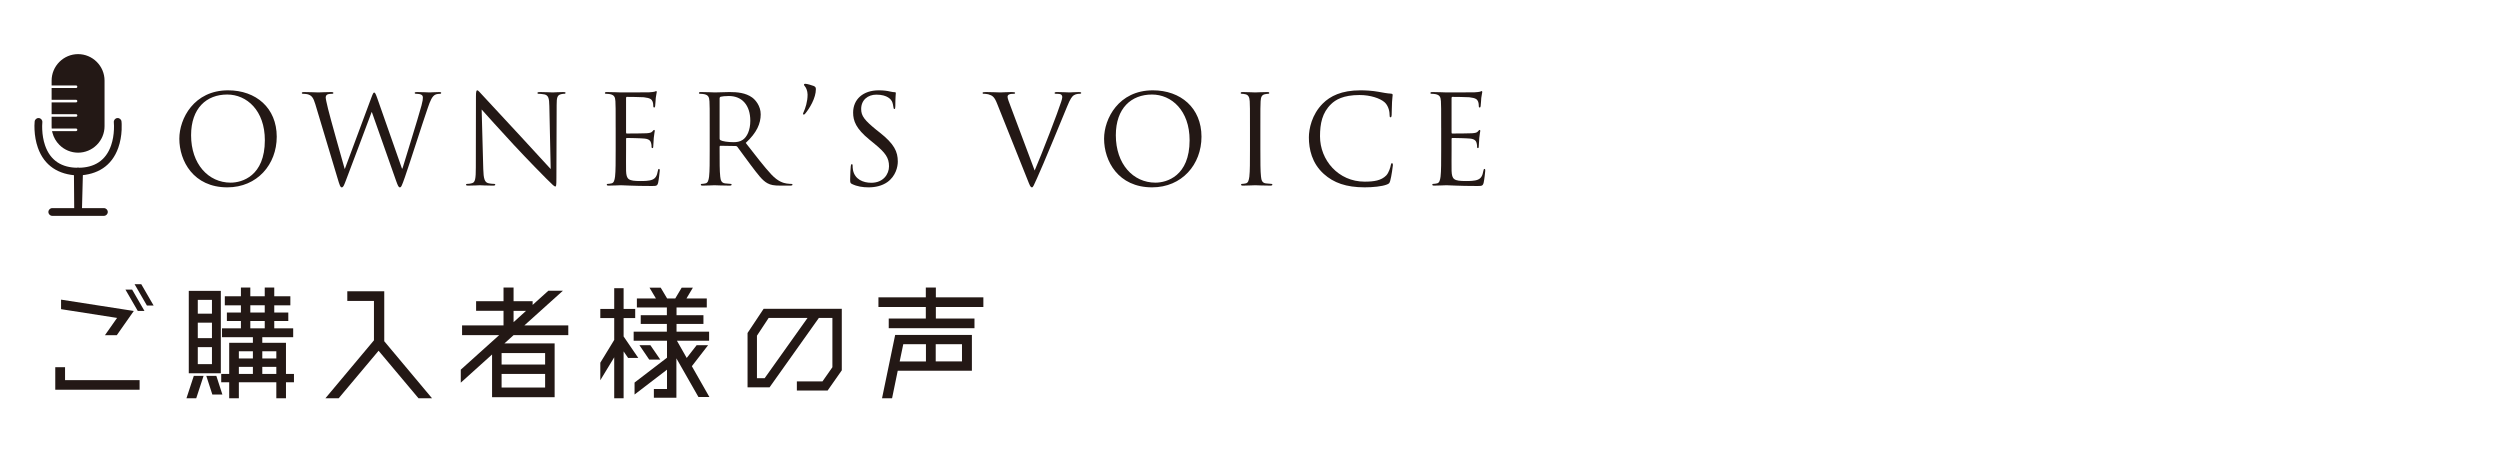 <?xml version="1.0" encoding="UTF-8"?>
<svg id="_レイヤー_2" data-name="レイヤー 2" xmlns="http://www.w3.org/2000/svg" viewBox="0 0 755.008 136.897">
  <defs>
    <style>
      .cls-1 {
        fill: none;
      }

      .cls-2, .cls-3 {
        fill: #231815;
      }

      .cls-3 {
        fill-rule: evenodd;
      }
    </style>
  </defs>
  <g id="_テキスト" data-name="テキスト">
    <g>
      <rect class="cls-1" width="755.008" height="136.897"/>
      <g>
        <g>
          <path class="cls-2" d="M68.886,27.277c8.41,0,14.689,5.307,14.689,14.016,0,8.372-5.906,15.287-14.914,15.287-10.241,0-14.502-7.961-14.502-14.69,0-6.055,4.41-14.613,14.727-14.613ZM69.67,55.16c3.364,0,10.316-1.943,10.316-12.82,0-8.971-5.457-13.792-11.363-13.792-6.242,0-10.914,4.111-10.914,12.297,0,8.708,5.233,14.315,11.961,14.315Z"/>
          <path class="cls-2" d="M121.395,50.899h.149c1.009-3.437,4.448-14.277,5.756-19.061.374-1.384.411-1.908.411-2.392,0-.674-.411-1.121-2.131-1.121-.187,0-.336-.113-.336-.262,0-.187.187-.262.635-.262,1.906,0,3.476.113,3.812.113.262,0,1.869-.113,3.028-.113.337,0,.523.075.523.224,0,.187-.112.3-.337.3-.149,0-.859.036-1.271.186-1.121.411-1.719,1.981-2.429,4.038-1.645,4.746-5.42,16.632-6.878,20.819-.972,2.765-1.159,3.213-1.57,3.213-.373,0-.598-.486-1.121-1.943l-7.327-20.783h-.075c-1.345,3.588-6.466,17.269-7.812,20.745-.598,1.571-.785,1.981-1.233,1.981-.374,0-.561-.41-1.308-2.953l-6.653-22.165c-.599-1.981-1.084-2.541-2.056-2.915-.485-.187-1.42-.224-1.681-.224-.187,0-.337-.038-.337-.262,0-.187.224-.262.598-.262,1.943,0,3.999.113,4.41.113.337,0,1.981-.113,3.85-.113.523,0,.673.113.673.262,0,.224-.187.262-.374.262-.299,0-1.009,0-1.457.224-.225.111-.486.411-.486.897,0,.484.336,1.793.71,3.437.561,2.392,4.448,16.111,5.009,18.092h.075l7.924-21.305c.561-1.533.71-1.72.935-1.72.261,0,.485.486.934,1.757l7.439,21.193Z"/>
          <path class="cls-2" d="M145.944,50.975c.075,3.064.449,4.036,1.457,4.335.71.187,1.533.224,1.87.224.187,0,.299.076.299.226,0,.224-.224.299-.673.299-2.131,0-3.626-.113-3.962-.113s-1.906.113-3.588.113c-.373,0-.598-.038-.598-.299,0-.149.112-.226.299-.226.299,0,.971-.036,1.532-.224.935-.26,1.121-1.345,1.121-4.746l.037-21.418c0-1.457.112-1.868.411-1.868.299,0,.934.821,1.308,1.196.561.635,6.13,6.652,11.886,12.82,3.7,3.961,7.774,8.522,8.971,9.756l-.411-18.988c-.037-2.43-.299-3.253-1.457-3.552-.673-.149-1.533-.186-1.831-.186-.262,0-.299-.113-.299-.262,0-.224.299-.262.748-.262,1.681,0,3.475.113,3.887.113s1.645-.113,3.177-.113c.411,0,.674.038.674.262,0,.149-.15.262-.411.262-.187,0-.449,0-.897.111-1.233.262-1.383,1.085-1.383,3.326l-.075,21.904c0,2.467-.075,2.654-.337,2.654-.299,0-.747-.411-2.728-2.392-.411-.375-5.794-5.869-9.756-10.129-4.336-4.673-8.559-9.383-9.755-10.728l.486,17.905Z"/>
          <path class="cls-2" d="M185.931,38.639c0-5.831,0-6.878-.075-8.072-.075-1.271-.373-1.87-1.607-2.132-.299-.075-.934-.111-1.271-.111-.149,0-.299-.075-.299-.226,0-.224.187-.299.598-.299,1.682,0,4.037.113,4.224.113.261,0,7.7,0,8.559-.038.71-.036,1.309-.111,1.607-.186.187-.038.337-.187.523-.187.112,0,.149.149.149.337,0,.26-.187.71-.299,1.757-.036.373-.111,2.017-.187,2.467-.037.187-.112.411-.261.411-.224,0-.299-.187-.299-.486,0-.262-.038-.897-.225-1.345-.261-.599-.635-1.047-2.653-1.272-.635-.073-4.71-.111-5.121-.111-.149,0-.224.111-.224.373v10.317c0,.262.037.373.224.373.486,0,5.083,0,5.943-.075.897-.075,1.42-.149,1.757-.523.261-.299.411-.486.561-.486.112,0,.187.075.187.299s-.187.859-.299,2.094c-.075.747-.149,2.13-.149,2.392,0,.299,0,.71-.262.71-.187,0-.262-.149-.262-.337,0-.373,0-.747-.149-1.234-.149-.523-.486-1.158-1.943-1.307-1.009-.113-4.71-.187-5.345-.187-.187,0-.261.113-.261.262v3.29c0,1.271-.038,5.607,0,6.392.112,2.578.673,3.064,4.336,3.064.971,0,2.616,0,3.588-.411.971-.411,1.42-1.158,1.682-2.691.075-.411.149-.561.336-.561.224,0,.224.299.224.561,0,.299-.299,2.84-.485,3.626-.261.972-.561.972-2.018.972-5.644,0-8.149-.226-9.233-.226-.187,0-2.541.113-3.663.113-.411,0-.598-.075-.598-.299,0-.113.075-.226.299-.226.337,0,.785-.075,1.121-.149.748-.149.935-.972,1.084-2.055.187-1.569.187-4.522.187-8.11v-6.579Z"/>
          <path class="cls-2" d="M214.334,38.639c0-5.831,0-6.878-.075-8.072-.075-1.271-.373-1.87-1.607-2.132-.299-.075-.934-.111-1.271-.111-.149,0-.299-.075-.299-.226,0-.224.187-.299.598-.299,1.681,0,4.037.113,4.224.113.411,0,3.251-.113,4.41-.113,2.355,0,4.859.224,6.84,1.646.935.672,2.58,2.503,2.58,5.083,0,2.765-1.159,5.531-4.523,8.633,3.065,3.925,5.607,7.253,7.774,9.569,2.019,2.132,3.626,2.543,4.56,2.692.71.111,1.233.111,1.458.111.187,0,.336.113.336.226,0,.224-.225.299-.897.299h-2.654c-2.094,0-3.028-.187-4-.71-1.607-.859-2.915-2.691-5.046-5.494-1.57-2.057-3.327-4.56-4.074-5.532-.149-.149-.261-.224-.486-.224l-4.598-.075c-.187,0-.261.111-.261.299v.897c0,3.588,0,6.541.187,8.11.113,1.083.337,1.906,1.458,2.055.523.075,1.345.149,1.682.149.224,0,.299.113.299.226,0,.186-.187.299-.598.299-2.055,0-4.41-.113-4.598-.113-.036,0-2.392.113-3.514.113-.411,0-.597-.075-.597-.299,0-.113.075-.226.299-.226.337,0,.785-.075,1.121-.149.747-.149.934-.972,1.084-2.055.187-1.569.187-4.522.187-8.11v-6.579ZM217.324,41.891c0,.187.075.337.261.45.561.337,2.281.597,3.925.597.897,0,1.944-.111,2.804-.71,1.308-.897,2.279-2.915,2.279-5.755,0-4.673-2.467-7.477-6.466-7.477-1.121,0-2.131.113-2.504.224-.187.076-.299.226-.299.45v12.221Z"/>
          <path class="cls-2" d="M243.147,26.156c-.299-.337-.337-.45-.337-.635,0-.113.187-.224.337-.224.597,0,2.018.448,2.616.672.449.224.635.411.635.972,0,2.654-1.906,5.793-3.215,7.364-.149.224-.299.299-.485.299-.075,0-.187-.075-.187-.187,0-.111.036-.224.149-.486.561-1.196,1.233-3.213,1.233-5.345,0-1.158-.486-2.13-.747-2.429Z"/>
          <path class="cls-2" d="M257.311,55.572c-.523-.262-.561-.411-.561-1.42,0-1.87.149-3.364.187-3.963.037-.41.112-.597.299-.597.224,0,.261.113.261.411,0,.335,0,.859.112,1.384.561,2.765,3.028,3.812,5.532,3.812,3.588,0,5.345-2.58,5.345-4.972,0-2.58-1.084-4.074-4.298-6.729l-1.682-1.382c-3.962-3.251-4.859-5.571-4.859-8.112,0-3.998,2.989-6.727,7.737-6.727,1.457,0,2.541.149,3.475.373.71.149,1.009.187,1.309.187.299,0,.373.075.373.26,0,.187-.149,1.422-.149,3.963,0,.597-.075.859-.262.859-.224,0-.261-.187-.299-.486-.037-.448-.262-1.458-.486-1.868-.224-.411-1.233-1.982-4.672-1.982-2.579,0-4.598,1.607-4.598,4.336,0,2.13,1.047,3.401,4.56,6.279l1.047.823c4.41,3.475,5.457,5.793,5.457,8.784,0,1.531-.598,4.373-3.177,6.204-1.607,1.121-3.626,1.569-5.644,1.569-1.757,0-3.475-.26-5.008-1.009Z"/>
          <path class="cls-2" d="M312.473,51.497c2.167-5.008,7.176-18.054,7.998-20.745.187-.561.336-1.083.336-1.42,0-.299-.111-.674-.485-.859-.449-.149-1.009-.149-1.421-.149-.224,0-.411-.038-.411-.226,0-.224.224-.299.822-.299,1.495,0,3.215.113,3.663.113.224,0,1.831-.113,2.916-.113.411,0,.635.075.635.262s-.149.262-.449.262c-.261,0-1.083,0-1.793.448-.486.337-1.047.972-2.056,3.514-.411,1.047-2.28,5.532-4.186,10.129-2.28,5.458-3.961,9.494-4.822,11.325-1.047,2.243-1.196,2.84-1.57,2.84-.448,0-.635-.523-1.345-2.317l-9.157-22.911c-.823-2.094-1.384-2.505-2.692-2.878-.561-.149-1.196-.149-1.42-.149-.225,0-.299-.113-.299-.262,0-.224.374-.262.972-.262,1.794,0,3.925.113,4.373.113.374,0,2.056-.113,3.476-.113.673,0,1.009.075,1.009.262s-.113.262-.374.262c-.411,0-1.084.036-1.42.186-.411.187-.486.486-.486.748,0,.486.449,1.644,1.009,3.102l7.176,19.137Z"/>
          <path class="cls-2" d="M348.163,27.277c8.41,0,14.69,5.307,14.69,14.016,0,8.372-5.906,15.287-14.914,15.287-10.242,0-14.503-7.961-14.503-14.69,0-6.055,4.41-14.613,14.727-14.613ZM348.947,55.16c3.364,0,10.317-1.943,10.317-12.82,0-8.971-5.458-13.792-11.364-13.792-6.242,0-10.914,4.111-10.914,12.297,0,8.708,5.233,14.315,11.961,14.315Z"/>
          <path class="cls-2" d="M380.637,45.218c0,3.588,0,6.541.187,8.11.111,1.083.336,1.906,1.457,2.055.523.075,1.345.149,1.682.149.224,0,.299.113.299.226,0,.186-.187.299-.598.299-2.055,0-4.41-.113-4.597-.113-.187,0-2.542.113-3.663.113-.411,0-.599-.075-.599-.299,0-.113.075-.226.299-.226.336,0,.785-.075,1.121-.149.747-.149.934-.972,1.084-2.055.187-1.569.187-4.522.187-8.11v-6.579c0-5.831,0-6.878-.075-8.072-.075-1.271-.449-1.908-1.272-2.094-.411-.113-.897-.149-1.158-.149-.149,0-.299-.075-.299-.226,0-.224.187-.299.598-.299,1.233,0,3.588.113,3.776.113.187,0,2.541-.113,3.663-.113.411,0,.597.075.597.299,0,.151-.149.226-.299.226-.261,0-.486.036-.934.111-1.009.187-1.309.823-1.384,2.132-.075,1.194-.075,2.241-.075,8.072v6.579Z"/>
          <path class="cls-2" d="M399.808,52.544c-3.626-3.251-4.523-7.513-4.523-11.063,0-2.505.86-6.878,4.186-10.204,2.243-2.243,5.644-4,11.4-4,1.496,0,3.588.111,5.42.448,1.42.262,2.616.486,3.812.561.411.038.486.187.486.411,0,.299-.113.748-.187,2.094-.075,1.233-.075,3.29-.112,3.85-.037.559-.112.785-.336.785-.262,0-.299-.262-.299-.785,0-1.458-.598-2.991-1.57-3.814-1.308-1.121-4.185-2.13-7.475-2.13-4.972,0-7.288,1.458-8.596,2.729-2.729,2.616-3.364,5.942-3.364,9.754,0,7.14,5.494,13.681,13.494,13.681,2.803,0,5.008-.337,6.503-1.87.785-.821,1.271-2.467,1.384-3.139.075-.411.149-.561.373-.561.187,0,.262.26.262.561,0,.26-.449,3.514-.823,4.784-.224.71-.299.785-.971,1.083-1.496.599-4.336.859-6.728.859-5.607,0-9.382-1.382-12.335-4.036Z"/>
          <path class="cls-2" d="M435.237,38.639c0-5.831,0-6.878-.075-8.072-.075-1.271-.374-1.87-1.607-2.132-.299-.075-.935-.111-1.271-.111-.15,0-.299-.075-.299-.226,0-.224.187-.299.598-.299,1.682,0,4.037.113,4.224.113.262,0,7.7,0,8.559-.038.711-.036,1.308-.111,1.607-.186.187-.038.336-.187.523-.187.112,0,.149.149.149.337,0,.26-.187.71-.299,1.757-.038.373-.113,2.017-.187,2.467-.037.187-.112.411-.261.411-.225,0-.299-.187-.299-.486,0-.262-.037-.897-.224-1.345-.262-.599-.635-1.047-2.654-1.272-.635-.073-4.709-.111-5.12-.111-.149,0-.225.111-.225.373v10.317c0,.262.038.373.225.373.486,0,5.084,0,5.943-.075.897-.075,1.42-.149,1.757-.523.261-.299.411-.486.561-.486.112,0,.187.075.187.299s-.187.859-.299,2.094c-.075.747-.149,2.13-.149,2.392,0,.299,0,.71-.261.71-.187,0-.261-.149-.261-.337,0-.373,0-.747-.15-1.234-.149-.523-.485-1.158-1.943-1.307-1.009-.113-4.71-.187-5.345-.187-.187,0-.262.113-.262.262v3.29c0,1.271-.036,5.607,0,6.392.113,2.578.674,3.064,4.336,3.064.972,0,2.616,0,3.588-.411.972-.411,1.42-1.158,1.682-2.691.075-.411.149-.561.336-.561.225,0,.225.299.225.561,0,.299-.299,2.84-.486,3.626-.262.972-.561.972-2.019.972-5.644,0-8.148-.226-9.232-.226-.187,0-2.541.113-3.663.113-.411,0-.598-.075-.598-.299,0-.113.075-.226.299-.226.336,0,.785-.075,1.121-.149.747-.149.935-.972,1.084-2.055.187-1.569.187-4.522.187-8.11v-6.579Z"/>
        </g>
        <g>
          <path class="cls-3" d="M23.581,46.106c-2.125,0-4.144-.847-5.645-2.348-1.015-1.015-1.745-2.285-2.101-3.677l-.124-.486h7.252c.215,0,.389-.174.389-.389,0-.215-.174-.389-.389-.389h-7.352l-.015-.373c-.005-.11-.007-.22-.007-.33v-2.855h7.374c.215,0,.389-.174.389-.389s-.174-.389-.389-.389h-7.374v-3.558h7.374c.215,0,.389-.174.389-.389,0-.215-.174-.389-.389-.389h-7.374v-3.558h7.374c.215,0,.389-.174.389-.389,0-.215-.174-.389-.389-.389h-7.374v-1.469c0-2.125.847-4.144,2.348-5.645,1.501-1.501,3.52-2.348,5.645-2.348,2.125,0,4.144.847,5.645,2.348,1.501,1.501,2.348,3.52,2.348,5.645v13.777c0,2.125-.847,4.144-2.348,5.645-1.501,1.501-3.52,2.348-5.645,2.348Z"/>
          <g>
            <path class="cls-3" d="M23.548,52.994h-.001c-.03,0-.059-.001-.089-.003-5.754-.233-10.081-2.88-12.022-8.391-.61-1.732-.926-3.593-1.011-5.426-.037-.811-.037-1.661.041-2.471.061-.637.632-1.11,1.27-1.05.638.06,1.112.632,1.051,1.271-.068.713-.068,1.468-.038,2.182.068,1.605.328,3.245.847,4.767,1.587,4.655,5.095,6.804,9.968,6.789h.033c4.871.006,8.379-2.145,9.967-6.798.519-1.521.779-3.158.847-4.762.03-.713.03-1.467-.038-2.179-.061-.638.413-1.21,1.051-1.271.638-.06,1.209.412,1.27,1.049.025.237.038.478.048.716.025.597.02,1.197-.008,1.794-.087,1.835-.407,3.699-1.023,5.432-1.957,5.509-6.304,8.131-12.057,8.348l-.002 0c-.007 0-.014.001-.02.001l-.005 0-.001 0h-.014l-.021.001-.01-0-.01 0-.023-.001Z"/>
            <path class="cls-3" d="M22.413,63.44l-.087-11.61c-.005-.692.596-1.193,1.27-1.168.599.022,1.477.366,1.458,1.082l-.304,11.704c-.017.638-.524,1.158-1.168,1.158-.645,0-1.163-.522-1.168-1.165Z"/>
            <path class="cls-3" d="M31.38,65.188h-15.598c-.645,0-1.168-.523-1.168-1.168,0-.645.523-1.168,1.168-1.168h15.598c.645,0,1.168.523,1.168,1.168,0,.645-.523,1.168-1.168,1.168Z"/>
          </g>
        </g>
      </g>
      <g>
        <path class="cls-2" d="M19.644,114.793h22.514v2.916h-25.468v-6.806h2.954v3.89ZM18.44,90.492l21.969,3.42-5.133,7.31h-3.577l3.655-5.209-16.914-2.644v-2.876ZM37.88,87.456h2.021l3.733,6.455h-2.021l-3.733-6.455ZM42.663,85.826l3.733,6.451h-2.023l-3.733-6.451h2.023Z"/>
        <path class="cls-2" d="M56.312,120.274l2.217-6.766h2.954l-2.217,6.766h-2.954ZM66.693,87.847v24.885h-9.682v-24.885h9.682ZM64.011,90.568h-4.278v4.162h4.278v-4.162ZM64.011,97.45h-4.278v4.665h4.278v-4.665ZM59.733,109.972h4.278v-5.133h-4.278v5.133ZM62.299,113.507h3.034l1.827,5.64h-3.034l-1.827-5.64ZM88.778,112.924v2.528h-2.411v4.821h-2.916v-4.821h-11.314v4.821h-2.918v-4.821h-2.411v-2.528h2.411v-9.407h7.156v-1.673h-9.333v-2.684h5.716v-2.213h-4.238v-2.568h4.238v-2.177h-4.861v-2.72h4.861v-2.644h2.838v2.644h4.356v-2.644h2.876v2.644h4.861v2.72h-4.861v2.177h4.24v2.568h-4.24v2.213h5.716v2.684h-9.331v1.673h7.154v9.407h2.411ZM76.375,106.082h-4.238v2.177h4.238v-2.177ZM72.137,110.787v2.137h4.238v-2.137h-4.238ZM75.596,92.201v2.177h4.356v-2.177h-4.356ZM75.596,96.946v2.213h4.356v-2.213h-4.356ZM83.451,106.082h-4.238v2.177h4.238v-2.177ZM79.213,112.924h4.238v-2.137h-4.238v2.137Z"/>
        <path class="cls-2" d="M130.472,120.274h-4.084l-12.053-14.348-12.053,14.348h-4.004l14.657-17.495v-11.899h-8.049v-2.916h11.16v15.087l14.425,17.224Z"/>
        <path class="cls-2" d="M171.624,101.221h-16.525l-2.762,2.488h15.164v16.253h-18.897v-12.906l-9.447,8.512v-3.927l11.586-10.421h-11.198v-2.952h12.52v-4.394h-8.282v-2.919h8.282v-4.119h3.034v4.119h5.754v1.13l4.743-4.278h4.394l-11.626,10.461h13.259v2.952ZM164.626,110.088v-3.463h-13.143v3.463h13.143ZM151.483,117.046h13.143v-4.122h-13.143v4.122ZM158.871,93.875h-3.771v3.42l3.771-3.42Z"/>
        <path class="cls-2" d="M192.766,108.103h-3.072l-1.362-1.981v14.152h-2.838v-12.363l-4.198,6.919v-5.288l4.198-6.879v-6.611h-4.198v-2.76h4.198v-6.263h2.838v6.263h3.501v2.76h-3.501v5.56l4.434,6.491ZM214.23,119.886h-3.305l-6.649-11.664v11.896h-6.804v-2.644h3.965v-5.832l-9.798,7.505v-3.615l9.798-7.505v-5.133h-10.07v-2.72h10.032v-2.336h-7.893v-2.641h7.893v-2.336h-9.059v-2.72h5.754l-1.943-3.267h3.381l1.945,3.267h2.449l1.945-3.267h3.383l-1.945,3.267h6.143v2.72h-9.137v2.336h8.126v2.641h-8.126v2.336h9.838v2.72h-9.722l2.956,5.209,2.994-3.847h3.461l-4.899,6.335,5.288,9.294ZM196.421,104.256l2.994,4.354h-3.343l-2.956-4.354h3.305Z"/>
        <path class="cls-2" d="M230.622,93.252h23.602v18.586l-4.278,6.104h-9.293v-2.76h7.739l2.994-4.278v-14.891h-4.084l-14.891,20.958h-6.649v-16.409l4.859-7.31ZM230.933,114.21l12.948-18.198h-11.742l-3.539,5.365v12.833h2.333Z"/>
        <path class="cls-2" d="M296.979,92.708h-14.348v3.499h11.664v2.916h-25.895v-2.916h11.198v-3.499h-14.308v-2.919h14.308v-2.952h3.034v2.952h14.348v2.919ZM266.378,120.274l3.966-19.129h23.173v10.809h-22.396l-1.711,8.32h-3.032ZM272.793,103.945l-1.088,5.209h7.933v-5.209h-6.844ZM290.524,109.153v-5.209h-7.933v5.209h7.933Z"/>
      </g>
    </g>
  </g>
</svg>